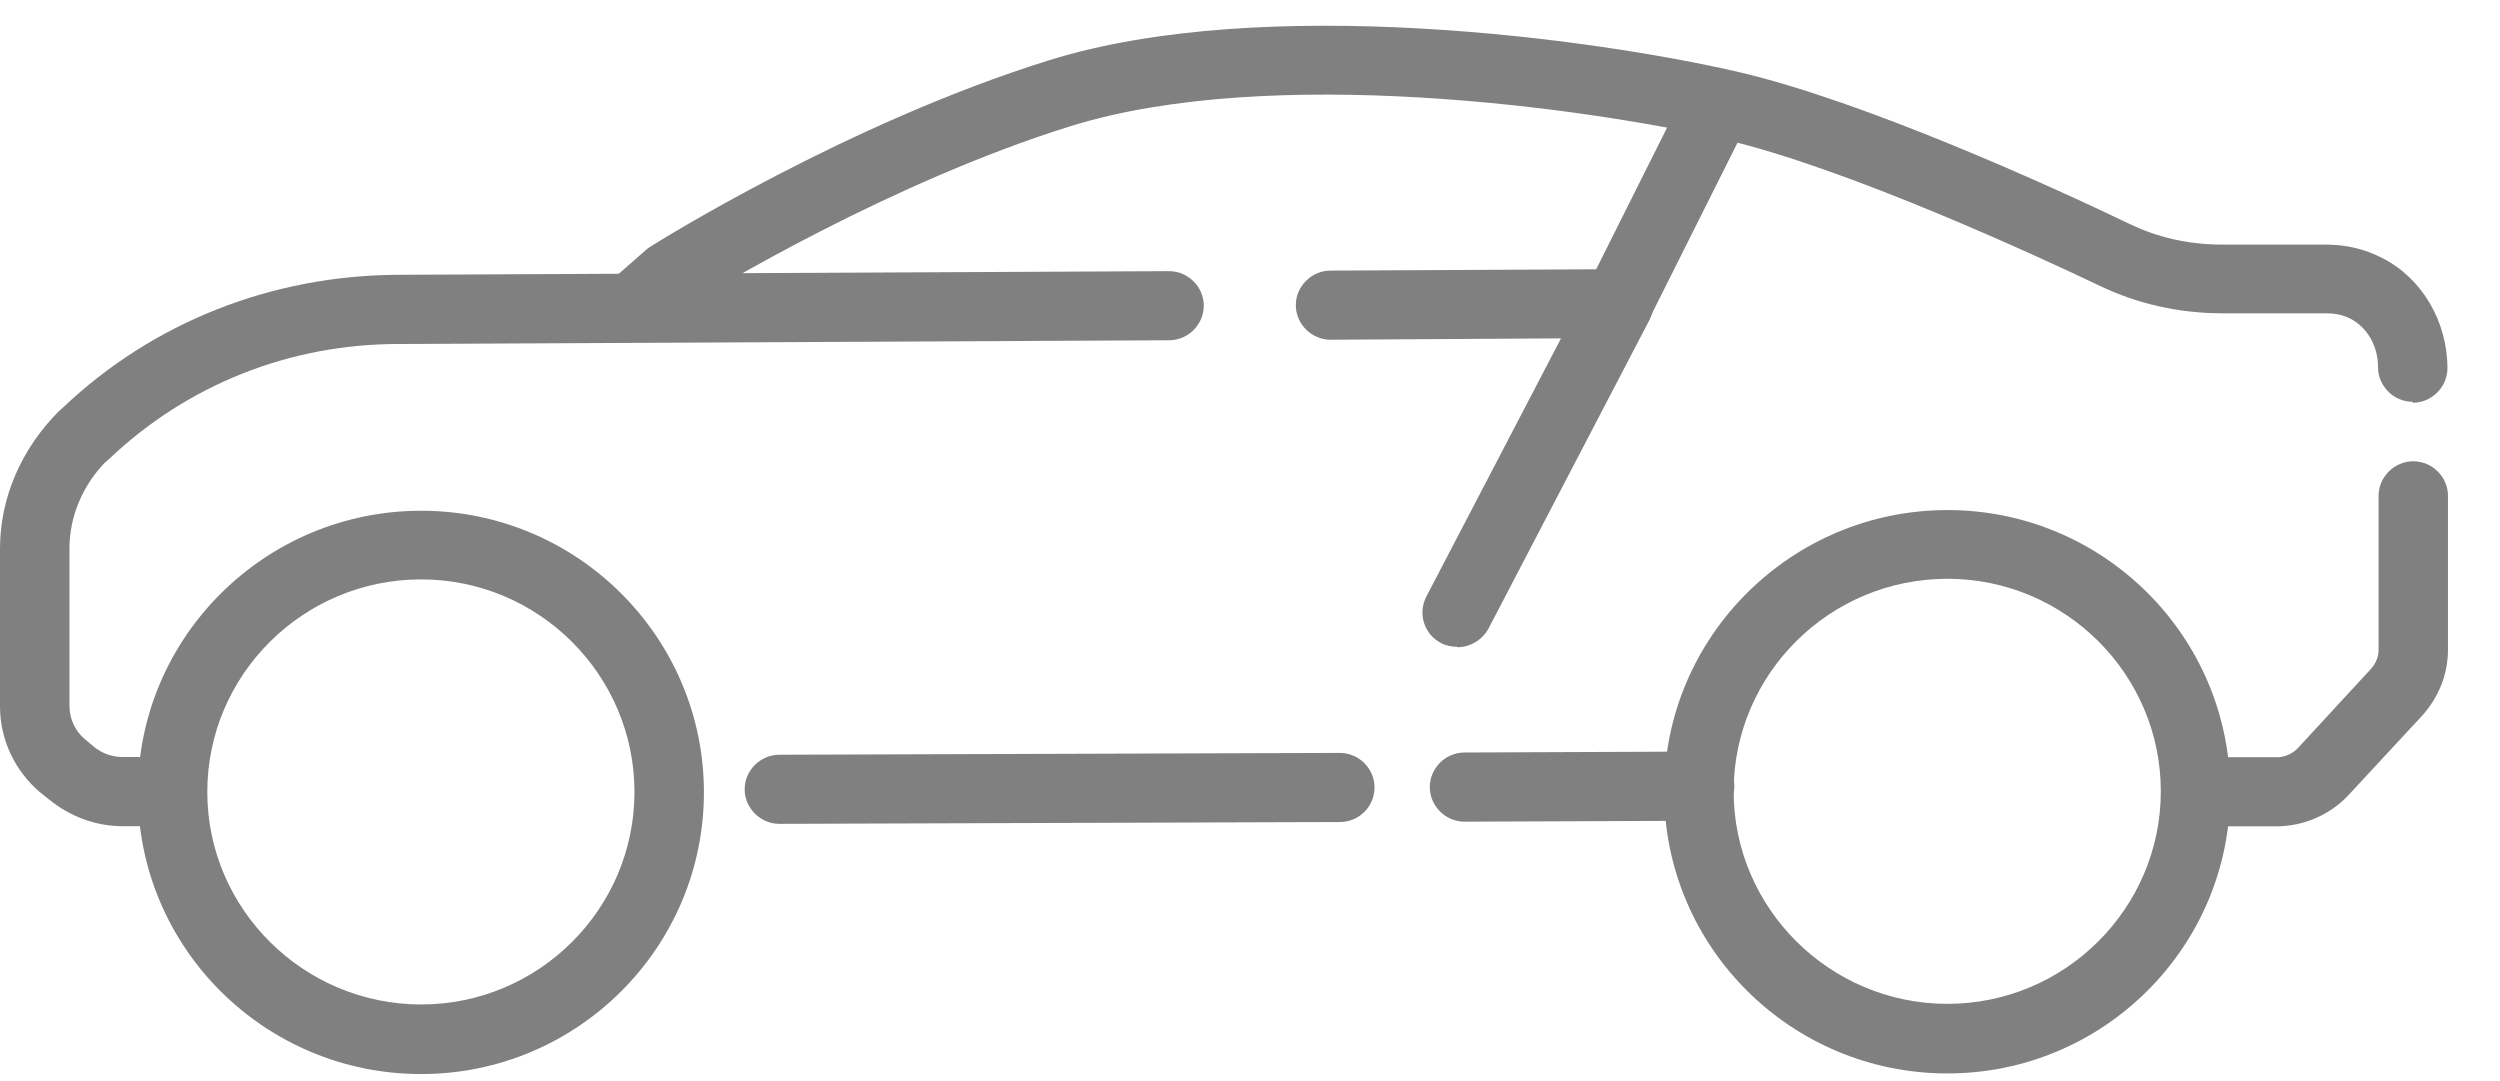 <svg width="37" height="16" viewBox="0 0 37 16" fill="none" xmlns="http://www.w3.org/2000/svg">
<path d="M28.822 15.887C31.131 15.887 33.007 14.017 33.007 11.718C33.007 9.419 31.131 7.549 28.822 7.549C26.514 7.549 24.63 9.419 24.63 11.718C24.63 14.017 26.507 15.887 28.822 15.887ZM28.822 8.566C30.562 8.566 31.98 9.978 31.98 11.711C31.98 13.444 30.562 14.857 28.822 14.857C27.082 14.857 25.658 13.444 25.658 11.711C25.658 9.978 27.076 8.566 28.822 8.566Z" fill="#808080"/>
<path d="M6.233 15.896C8.541 15.896 10.418 14.027 10.418 11.727C10.418 9.428 8.541 7.559 6.233 7.559C3.924 7.559 2.041 9.428 2.041 11.727C2.041 14.027 3.917 15.896 6.233 15.896ZM6.233 8.575C7.972 8.575 9.39 9.988 9.39 11.721C9.39 13.454 7.972 14.866 6.233 14.866C4.493 14.866 3.068 13.454 3.068 11.721C3.068 9.988 4.486 8.575 6.233 8.575Z" fill="#808080"/>
<path d="M35.709 5.961C35.989 5.961 36.222 5.729 36.222 5.449C36.222 4.753 35.839 4.105 35.243 3.812C35.003 3.689 34.729 3.62 34.421 3.62H32.887C32.4 3.62 31.935 3.518 31.503 3.307C30.393 2.774 27.599 1.498 25.715 1.062C23.585 0.571 18.708 -0.098 15.53 0.891C12.564 1.812 9.735 3.58 9.619 3.655C9.598 3.668 9.578 3.682 9.557 3.702L9.098 4.105C8.886 4.289 8.865 4.617 9.05 4.828C9.235 5.04 9.564 5.06 9.776 4.876L10.208 4.501C10.53 4.303 13.174 2.699 15.845 1.867C18.811 0.946 23.455 1.594 25.496 2.058C27.332 2.481 30.229 3.825 31.072 4.228C31.64 4.501 32.257 4.637 32.894 4.637H34.428C34.565 4.637 34.681 4.664 34.777 4.712C35.037 4.842 35.195 5.122 35.195 5.435C35.195 5.715 35.428 5.947 35.709 5.947V5.961Z" fill="#808080"/>
<path d="M32.49 12.23H33.689C34.093 12.23 34.484 12.06 34.758 11.767L35.847 10.593C36.093 10.32 36.23 9.979 36.23 9.617V7.338C36.23 7.059 35.997 6.827 35.717 6.827C35.436 6.827 35.203 7.059 35.203 7.338V9.617C35.203 9.72 35.162 9.822 35.086 9.904L34.004 11.077C33.922 11.159 33.812 11.207 33.696 11.207H32.497C32.216 11.207 31.983 11.439 31.983 11.719C31.983 11.998 32.216 12.23 32.497 12.23H32.49Z" fill="#808080"/>
<path d="M21.674 12.161L25.154 12.147C25.435 12.147 25.668 11.915 25.668 11.635C25.668 11.355 25.435 11.123 25.154 11.123L21.674 11.137C21.394 11.137 21.161 11.369 21.161 11.649C21.161 11.929 21.394 12.161 21.674 12.161Z" fill="#808080"/>
<path d="M11.542 12.193L19.83 12.166C20.117 12.166 20.343 11.934 20.343 11.654C20.343 11.375 20.111 11.143 19.83 11.143L11.535 11.17C11.254 11.17 11.021 11.402 11.021 11.682C11.021 11.961 11.254 12.193 11.535 12.193H11.542Z" fill="#808080"/>
<path d="M1.816 12.228H2.548C2.829 12.228 3.062 11.996 3.062 11.716C3.062 11.436 2.829 11.204 2.548 11.204H1.816C1.658 11.204 1.507 11.15 1.384 11.047L1.254 10.938C1.11 10.815 1.028 10.638 1.028 10.447V8.113C1.028 7.643 1.226 7.179 1.562 6.837C1.583 6.824 1.603 6.803 1.61 6.797C2.774 5.691 4.288 5.091 5.898 5.091L17.302 5.036C17.583 5.036 17.816 4.804 17.816 4.524C17.816 4.245 17.583 4.013 17.302 4.013L5.898 4.067C4.021 4.074 2.261 4.77 0.932 6.032L0.877 6.08C0.309 6.646 0 7.377 0 8.12V10.454C0 10.938 0.213 11.402 0.589 11.723L0.726 11.832C1.035 12.085 1.418 12.228 1.816 12.228Z" fill="#808080"/>
<path d="M21.569 9.579C21.754 9.579 21.932 9.477 22.028 9.306L24.412 4.735C24.494 4.578 24.487 4.387 24.391 4.23C24.295 4.08 24.145 3.977 23.953 3.984L19.692 4.005C19.411 4.005 19.178 4.237 19.178 4.516C19.178 4.796 19.411 5.028 19.692 5.028L23.103 5.008L21.11 8.829C20.98 9.081 21.076 9.388 21.329 9.518C21.405 9.559 21.487 9.572 21.562 9.572L21.569 9.579Z" fill="#808080"/>
<path d="M23.952 5.002C24.144 5.002 24.322 4.9 24.411 4.716L25.877 1.789C26.007 1.536 25.904 1.229 25.644 1.099C25.391 0.977 25.082 1.072 24.952 1.331L23.486 4.259C23.356 4.511 23.459 4.818 23.719 4.948C23.795 4.982 23.87 5.002 23.945 5.002H23.952Z" fill="#808080"/>
</svg>
